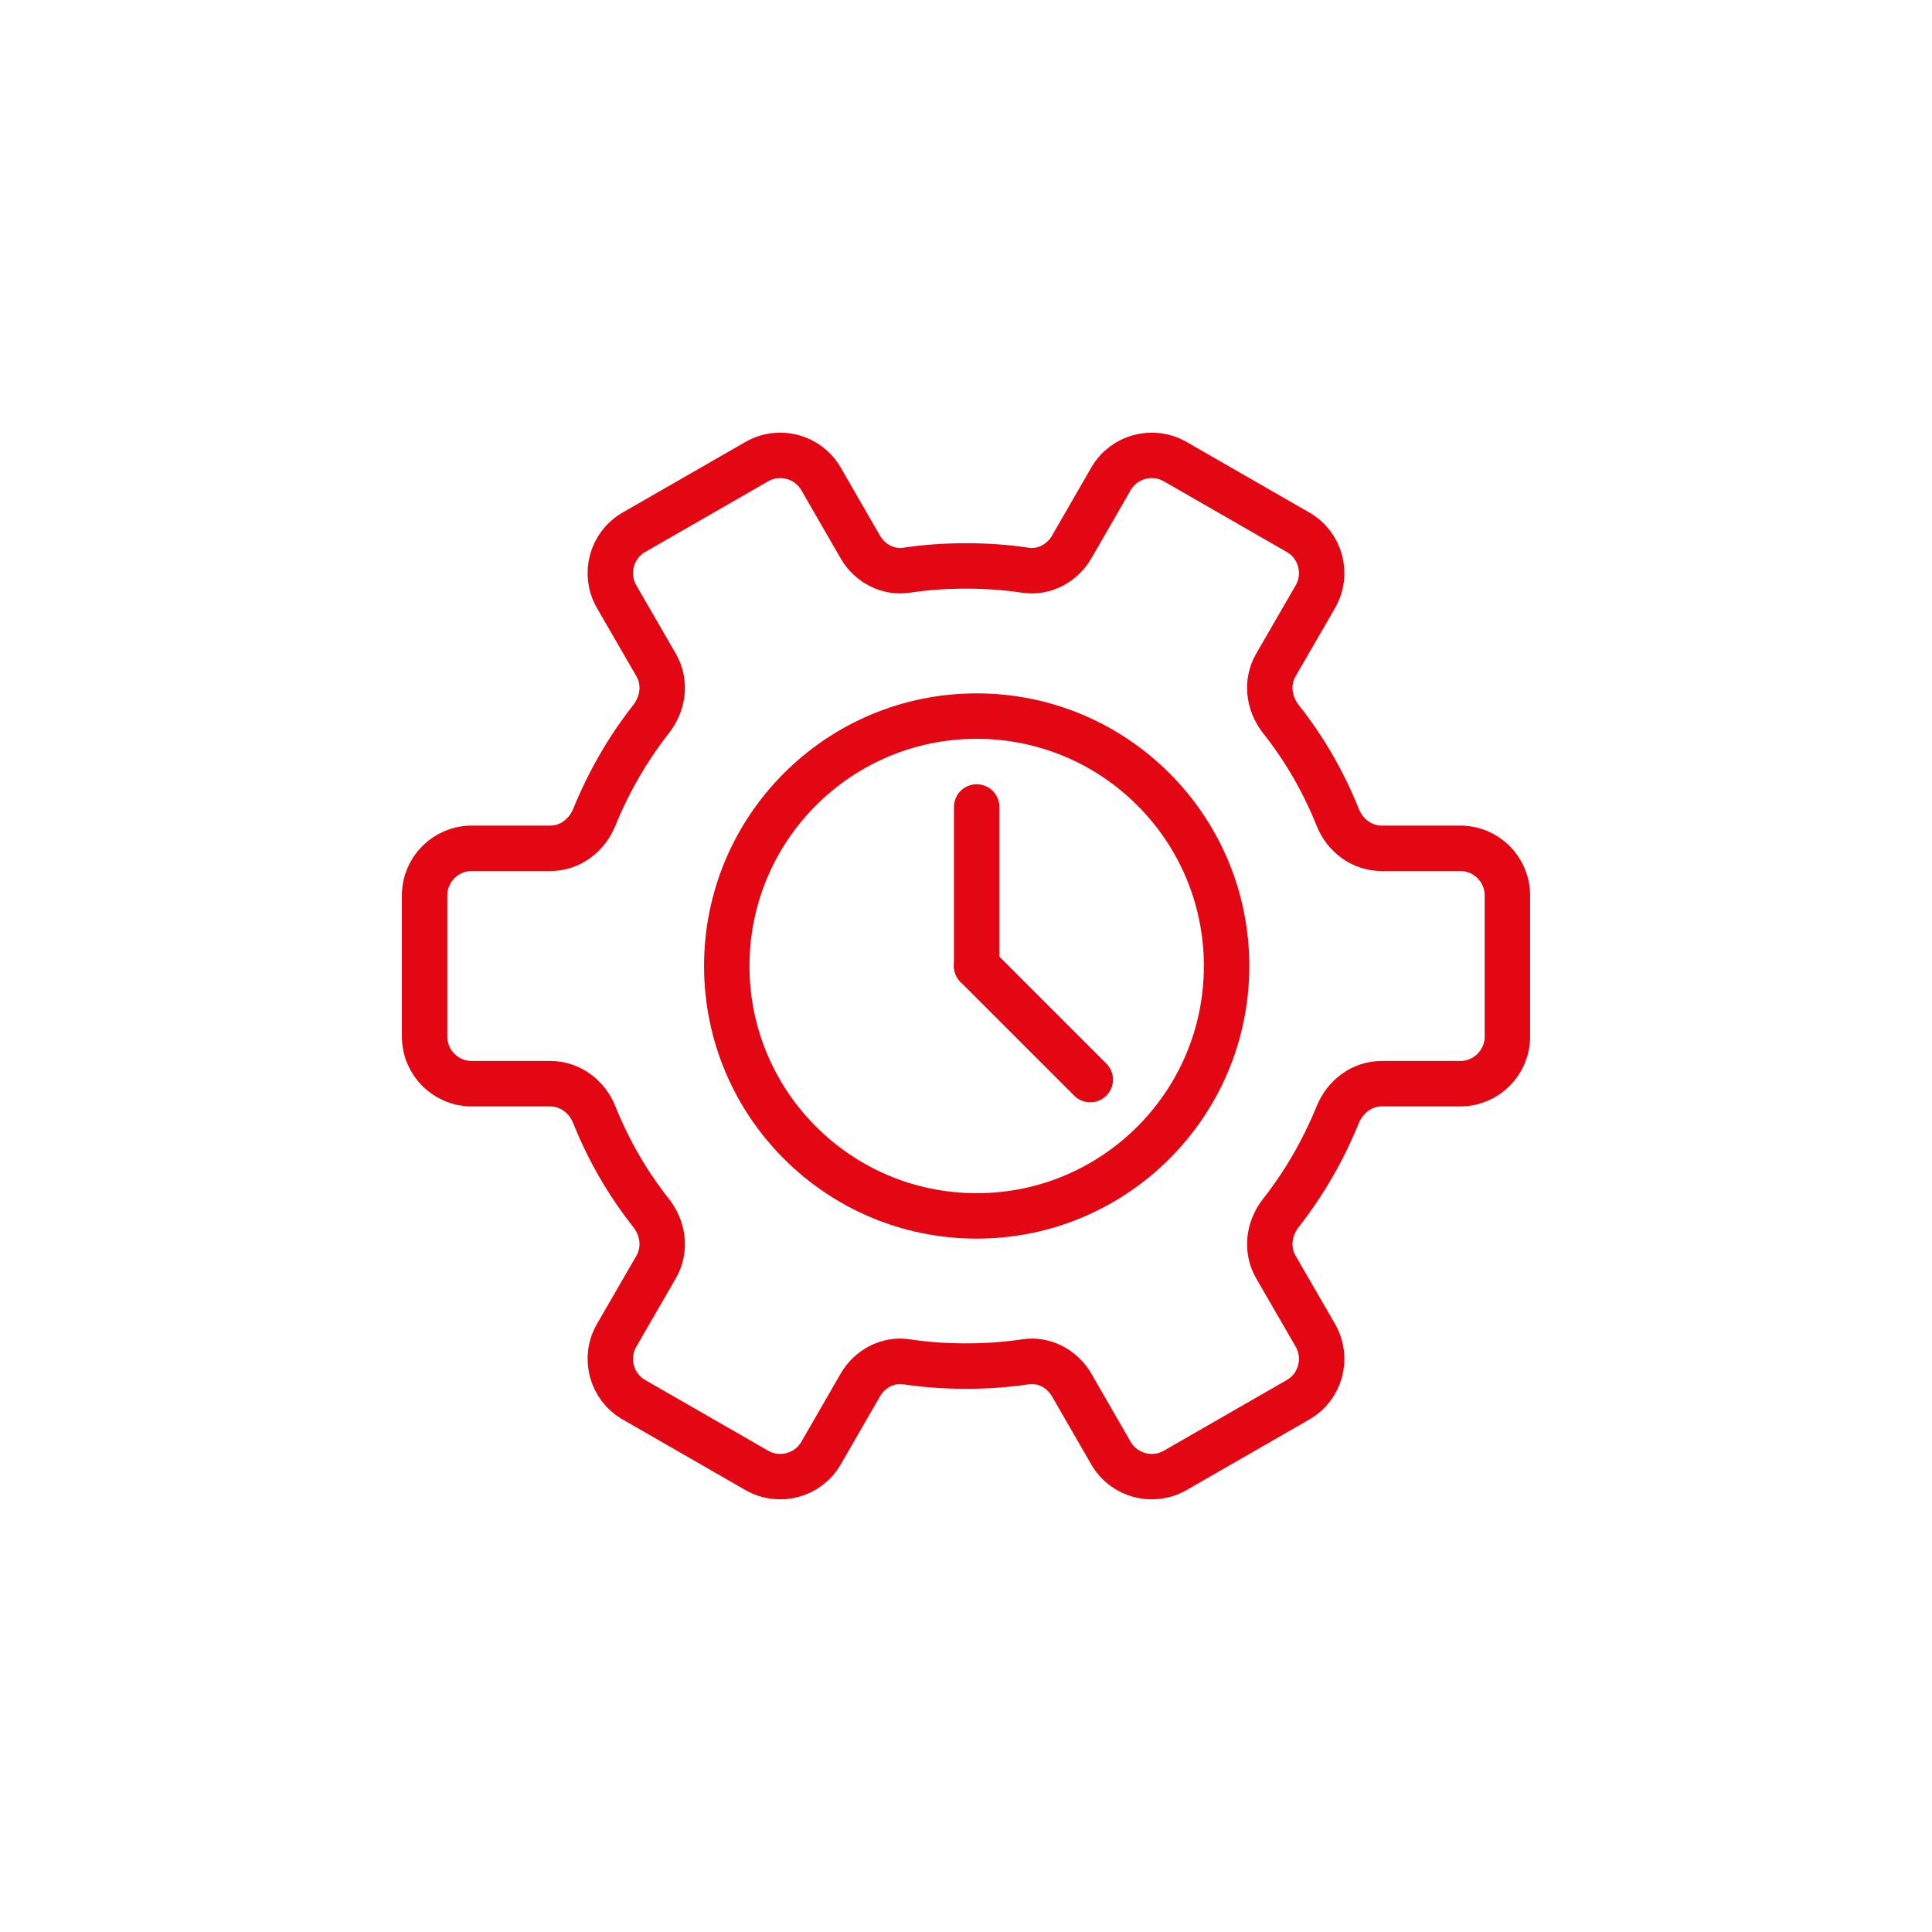<?xml version="1.0" encoding="UTF-8"?>
<svg id="Ebene_23" data-name="Ebene 23" xmlns="http://www.w3.org/2000/svg" viewBox="0 0 85.04 85.04">
  <defs>
    <style>
      .cls-1 {
        fill: none;
        stroke: #e30613;
        stroke-linecap: round;
        stroke-miterlimit: 10;
        stroke-width: 2px;
      }
    </style>
  </defs>
  <g>
    <circle class="cls-1" cx="42.99" cy="42.52" r="11"/>
    <line class="cls-1" x1="42.99" y1="35.52" x2="42.99" y2="42.52"/>
    <line class="cls-1" x1="47.99" y1="47.52" x2="42.99" y2="42.52"/>
  </g>
  <path class="cls-1" d="m37.87,24.08l-1.73-3c-.57-.99-1.84-1.33-2.83-.76l-5.41,3.11c-.99.57-1.33,1.84-.76,2.83l1.74,3.01c.44.76.32,1.69-.22,2.38-1.02,1.3-1.86,2.75-2.5,4.32-.33.81-1.07,1.37-1.94,1.37h-3.46c-1.14,0-2.07.93-2.07,2.07v6.22c0,1.14.93,2.07,2.07,2.07h3.46c.87,0,1.62.56,1.94,1.37.63,1.57,1.47,3.02,2.5,4.32.54.69.66,1.62.22,2.38l-1.74,3.01c-.57.99-.23,2.26.76,2.83l5.41,3.11c.99.57,2.26.23,2.83-.76l1.73-3c.41-.71,1.21-1.14,2.02-1.02.86.13,1.73.19,2.63.19s1.77-.06,2.63-.19c.81-.12,1.61.31,2.02,1.02l1.73,3c.57.99,1.84,1.33,2.83.76l5.41-3.11c.99-.57,1.33-1.84.76-2.83l-1.74-3.01c-.44-.76-.32-1.69.22-2.38,1.02-1.3,1.86-2.75,2.5-4.32.33-.81,1.07-1.37,1.94-1.37h3.46c1.14,0,2.07-.93,2.07-2.07v-6.22c0-1.14-.93-2.07-2.07-2.07h-3.46c-.87,0-1.62-.56-1.94-1.37-.63-1.57-1.47-3.02-2.5-4.32-.54-.69-.66-1.62-.22-2.38l1.74-3.01c.57-.99.23-2.26-.76-2.83l-5.41-3.11c-.99-.57-2.26-.23-2.83.76l-1.73,3c-.41.71-1.21,1.14-2.02,1.02-.86-.13-1.73-.19-2.63-.19s-1.77.06-2.63.19c-.81.12-1.61-.31-2.02-1.02Z"/>
</svg>